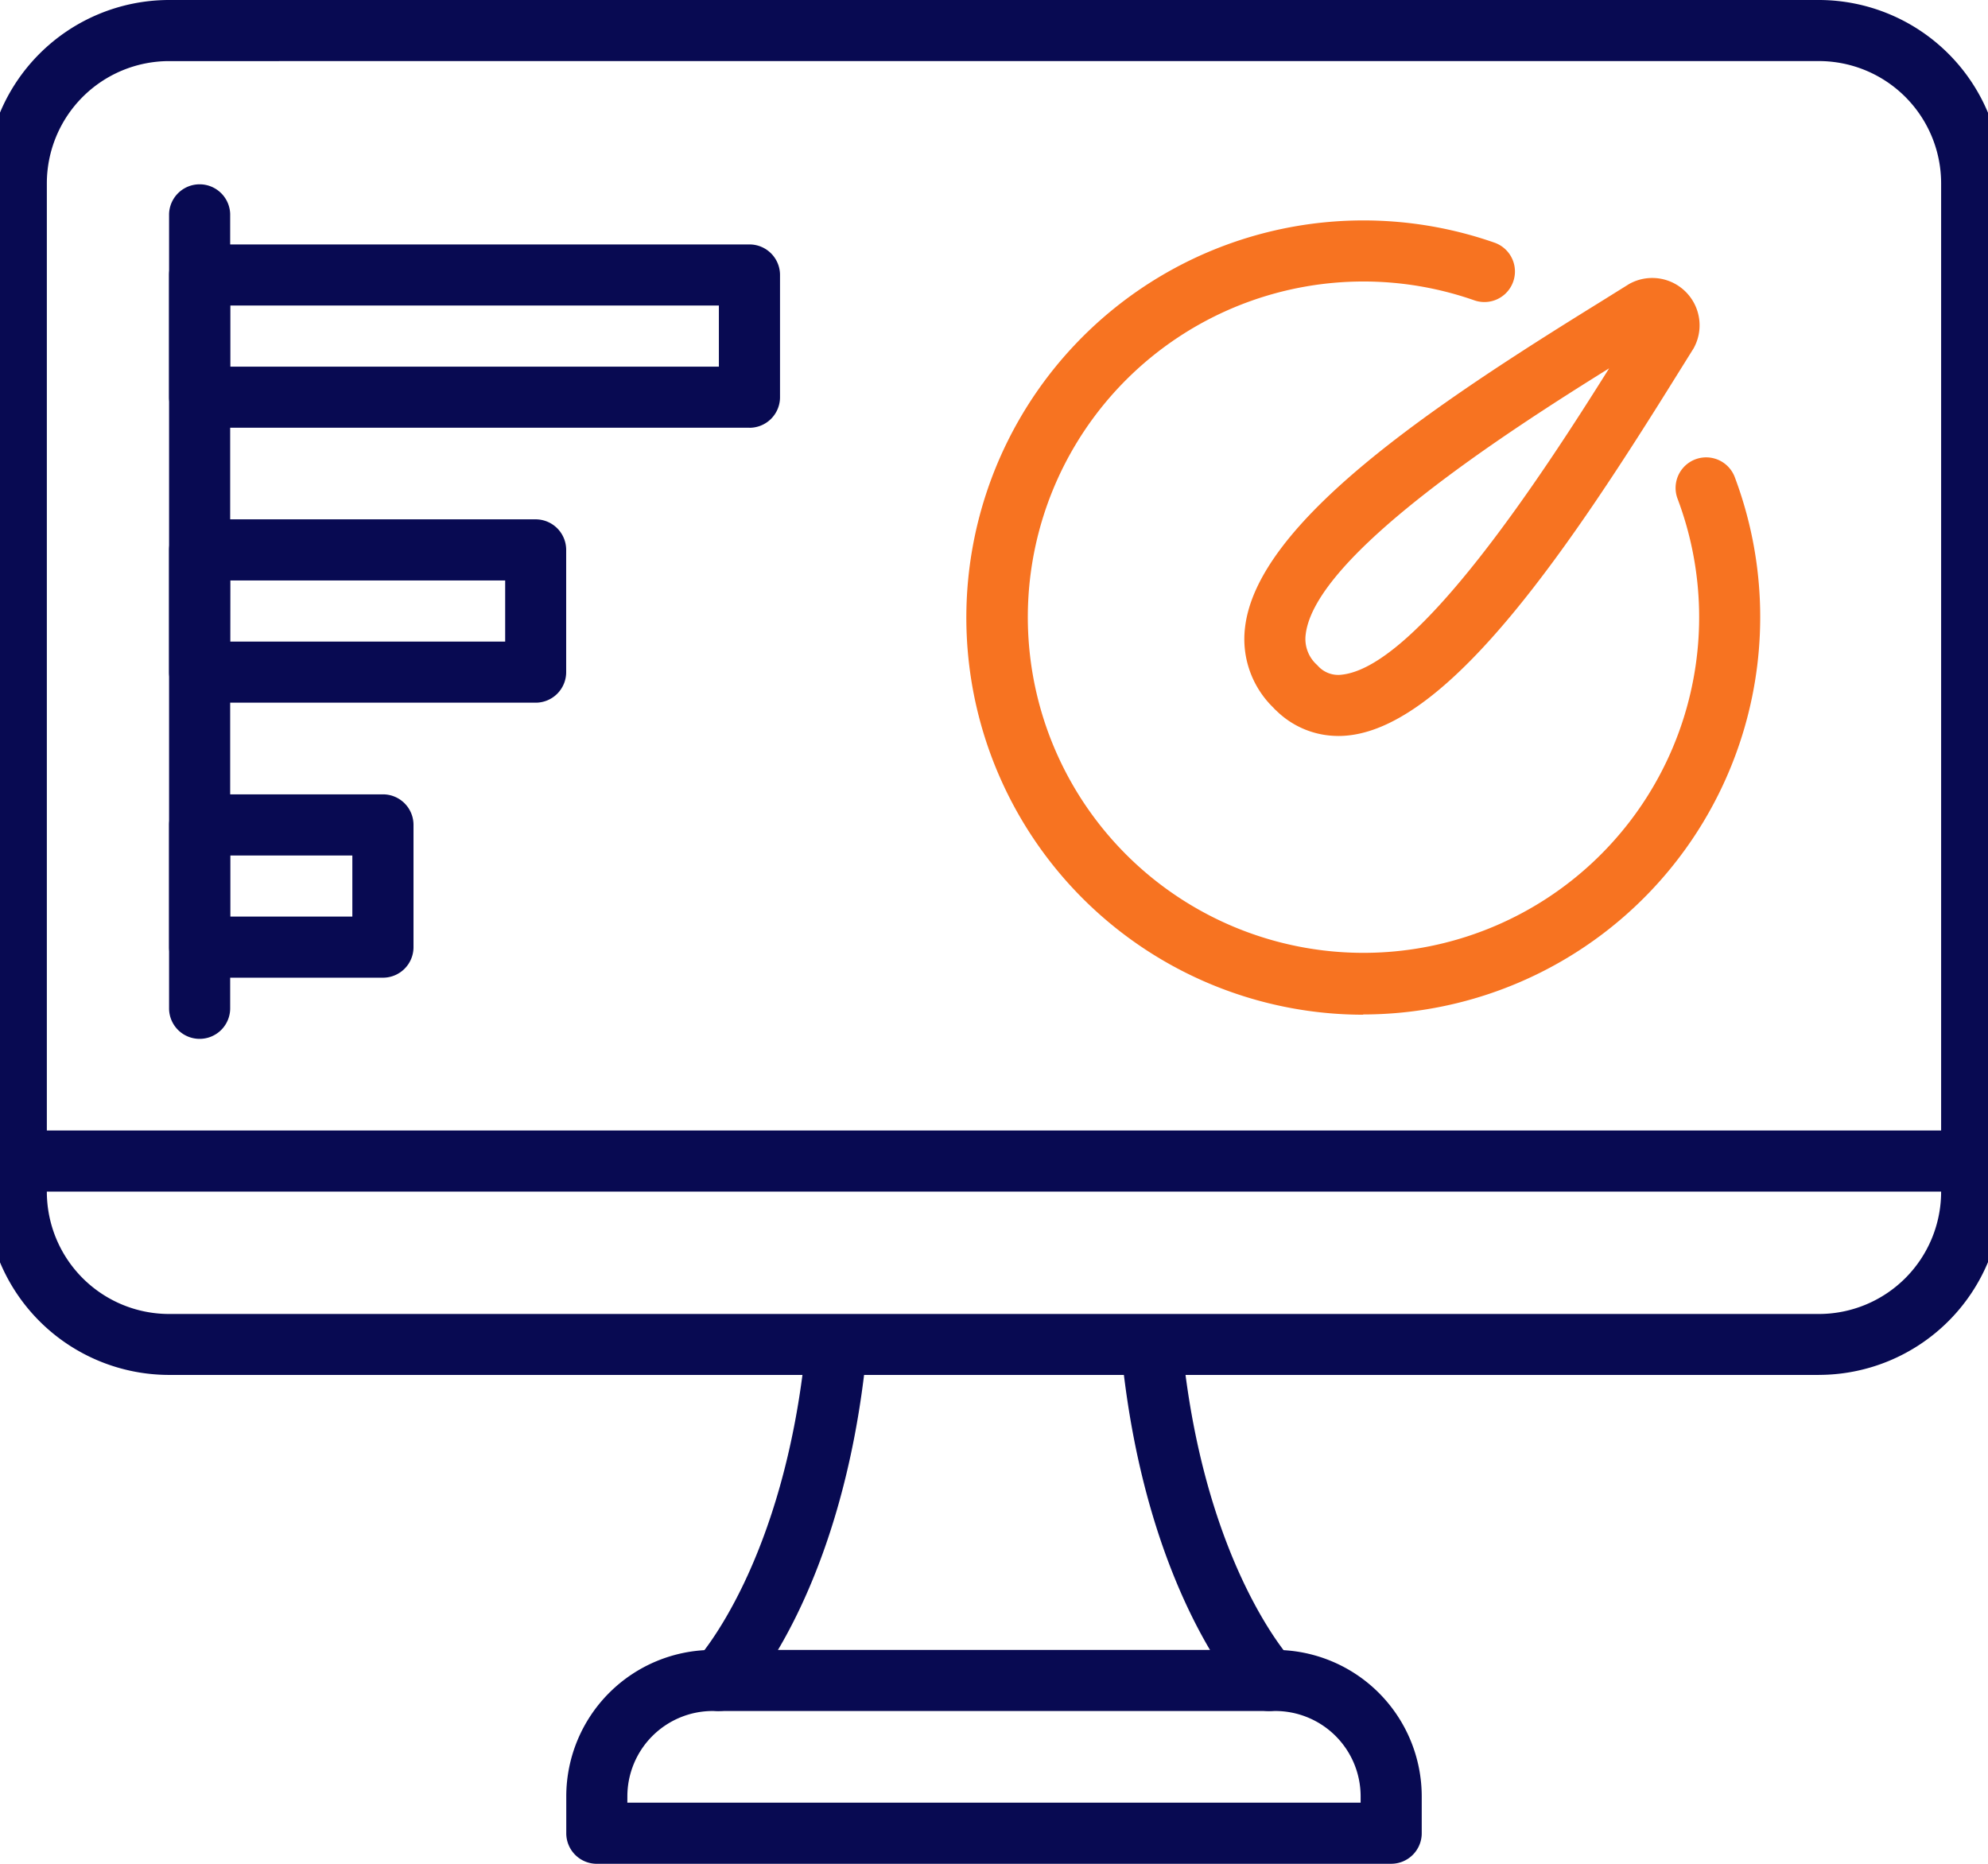 <svg xmlns="http://www.w3.org/2000/svg" xmlns:xlink="http://www.w3.org/1999/xlink" width="64" height="60" viewBox="0 0 64 60">
  <defs>
    <clipPath id="clip-path">
      <rect id="Rectangle_1549" data-name="Rectangle 1549" width="64" height="60" transform="translate(0.459 0)" fill="#080a52"/>
    </clipPath>
  </defs>
  <g id="Group_2538" data-name="Group 2538" transform="translate(-0.459)">
    <g id="Group_2537" data-name="Group 2537" clip-path="url(#clip-path)">
      <path id="Path_7505" data-name="Path 7505" d="M414.924,105.538a2.839,2.839,0,0,1-1.986-.811.965.965,0,0,1-.1-.1,3.075,3.075,0,0,1-.91-2.592c.4-3.381,6.078-7.154,11.365-10.424l1-.623a1.524,1.524,0,0,1,2.074,2.073h0l-.528.846c-3.365,5.412-7.233,11.217-10.548,11.61a3.129,3.129,0,0,1-.365.022m-.67-2.274.012.011a.878.878,0,0,0,.792.287c2.438-.288,6.454-6.451,8.588-9.86-3.293,2.048-9.465,6.027-9.768,8.563a1.12,1.12,0,0,0,.368.989l.008.01m11.084-10.613,0,0,0,0m.2-.115h0Zm-.833-.522,0,0Z" transform="translate(-371.386 -81.846)" fill="#f77321"/>
      <path id="Path_7506" data-name="Path 7506" d="M333.616,97.7a12.785,12.785,0,1,1,4.229-24.854.983.983,0,0,1-.651,1.856,10.806,10.806,0,1,0,6.545,6.39.984.984,0,0,1,1.84-.7,12.794,12.794,0,0,1-11.964,17.3" transform="translate(-289.273 -65.034)" fill="#f77321"/>
      <path id="Path_7507" data-name="Path 7507" d="M216.557,546.885H190.984A.983.983,0,0,1,190,545.9v-1.189A4.718,4.718,0,0,1,194.713,540h18.114a4.718,4.718,0,0,1,4.713,4.712V545.9a.983.983,0,0,1-.984.984m-24.59-1.967h23.607v-.206a2.749,2.749,0,0,0-2.746-2.745H194.713a2.749,2.749,0,0,0-2.746,2.745Z" transform="translate(-171.311 -486.885)" fill="#080a52"/>
      <path id="Path_7508" data-name="Path 7508" d="M376.531,445.458a.975.975,0,0,1-.707-.3c-.132-.137-3.233-3.45-4.027-11.11a.985.985,0,0,1,.878-1.08,1,1,0,0,1,1.08.878c.717,6.924,3.465,9.924,3.493,9.953a.985.985,0,0,1-.717,1.66" transform="translate(-335.223 -390.377)" fill="#080a52"/>
      <path id="Path_7509" data-name="Path 7509" d="M230.985,444.071a.983.983,0,0,1-.713-1.661c.046-.051,2.815-3.1,3.507-10.1a.974.974,0,0,1,1.076-.882.984.984,0,0,1,.882,1.076c-.767,7.769-3.908,11.125-4.042,11.264a.983.983,0,0,1-.71.3" transform="translate(-207.378 -388.989)" fill="#080a52"/>
      <path id="Path_7510" data-name="Path 7510" d="M59.016,44.262H5.9a5.908,5.908,0,0,1-5.9-5.9V5.9A5.908,5.908,0,0,1,5.9,0H59.016a5.908,5.908,0,0,1,5.9,5.9V38.361a5.908,5.908,0,0,1-5.9,5.9M5.9,1.967A3.938,3.938,0,0,0,1.967,5.9V38.361A3.938,3.938,0,0,0,5.9,42.3H59.016a3.938,3.938,0,0,0,3.934-3.934V5.9a3.938,3.938,0,0,0-3.934-3.934Z" fill="#080a52"/>
      <path id="Path_7511" data-name="Path 7511" d="M63.934,371.967H.984a.984.984,0,0,1,0-1.967H63.934a.984.984,0,0,1,0,1.967" transform="translate(0 -333.607)" fill="#080a52"/>
      <path id="Path_7512" data-name="Path 7512" d="M60.984,87.541A.983.983,0,0,1,60,86.557V60.984a.984.984,0,0,1,1.967,0V86.557a.983.983,0,0,1-.984.984" transform="translate(-54.098 -54.098)" fill="#080a52"/>
      <path id="Path_7513" data-name="Path 7513" d="M78.689,85.9h-17.7A.983.983,0,0,1,60,84.918V80.984A.983.983,0,0,1,60.984,80h17.7a.983.983,0,0,1,.984.984v3.934a.983.983,0,0,1-.984.984M61.967,83.934H77.7V81.967H61.967Z" transform="translate(-54.098 -72.131)" fill="#080a52"/>
      <path id="Path_7514" data-name="Path 7514" d="M71.8,175.9H60.984a.983.983,0,0,1-.984-.984v-3.934a.983.983,0,0,1,.984-.984H71.8a.983.983,0,0,1,.984.984v3.934a.983.983,0,0,1-.984.984m-9.836-1.967H70.82v-1.967H61.967Z" transform="translate(-54.098 -153.279)" fill="#080a52"/>
      <path id="Path_7515" data-name="Path 7515" d="M66.885,265.9h-5.9a.983.983,0,0,1-.984-.984v-3.934a.983.983,0,0,1,.984-.984h5.9a.983.983,0,0,1,.984.984v3.934a.983.983,0,0,1-.984.984m-4.918-1.967H65.9v-1.967H61.967Z" transform="translate(-54.098 -234.426)" fill="#080a52"/>
    </g>
  </g>
</svg>
